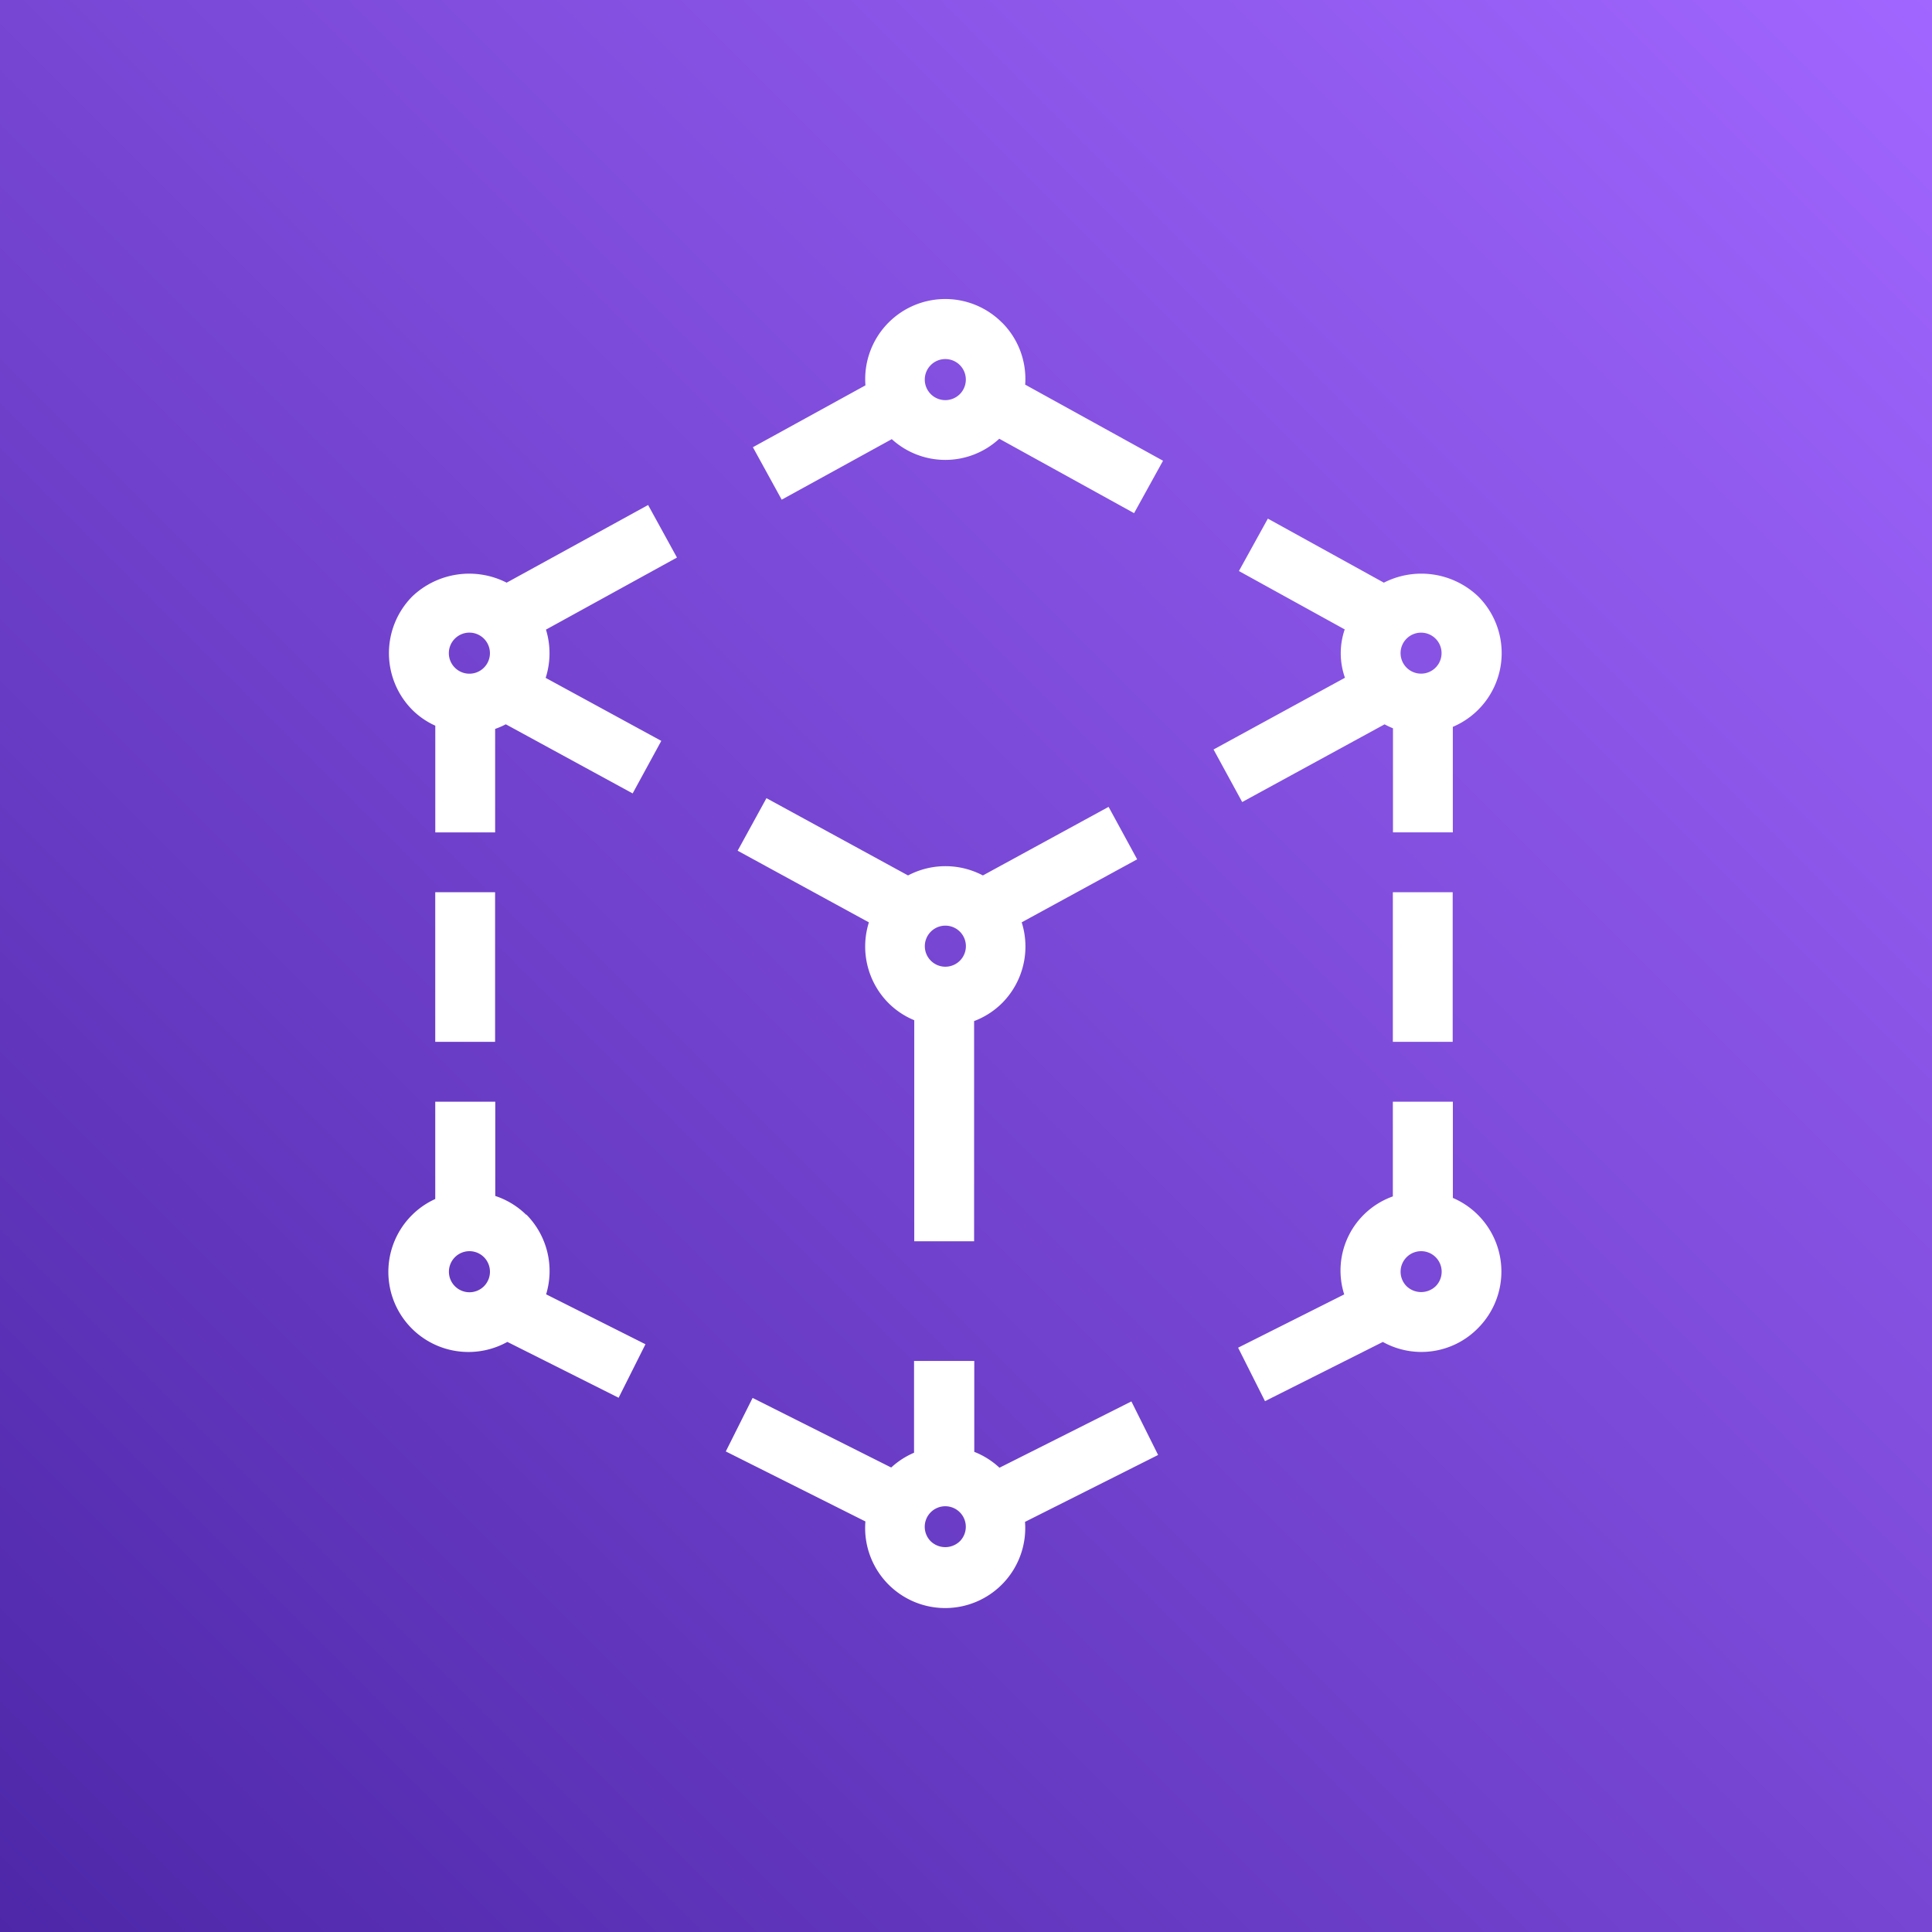 <svg xmlns="http://www.w3.org/2000/svg" xmlns:xlink="http://www.w3.org/1999/xlink" width="46" height="46" viewBox="0 0 46 46"><rect x="0" y="0" width="46" height="46" fill="#333333" stroke="none"/><defs><linearGradient id="a" y1="1" x2="1" gradientUnits="objectBoundingBox"><stop offset="0" stop-color="#4d27a8"/><stop offset="1" stop-color="#a166ff"/></linearGradient></defs><rect width="46" height="46" fill="url(#a)"/><path d="M26.59,12.259a.489.489,0,1,1,0-.692.49.49,0,0,1,0,.692Zm1.007-1.7a1.906,1.906,0,0,0-3.254,1.491l-2.68,1.473.686,1.249,2.621-1.441a1.89,1.89,0,0,0,2.559-.01l3.21,1.772.689-1.248-3.282-1.812A1.9,1.9,0,0,0,27.6,10.56ZM37.919,33.5a.5.5,0,0,1-.691,0,.489.489,0,1,1,.691,0Zm.41-2.1V29.106H36.9v2.255a1.874,1.874,0,0,0-1.158,2.333l-2.526,1.269.64,1.273,2.806-1.41a1.887,1.887,0,0,0,2.26-.323,1.908,1.908,0,0,0-.6-3.109ZM15.26,33.5a.489.489,0,1,1,0-.692.491.491,0,0,1,0,.692Zm1.007-1.7h0a1.9,1.9,0,0,0-.738-.45V29.106H14.1v2.317a1.869,1.869,0,0,0-.544.373,1.907,1.907,0,0,0,2.261,3.029l2.649,1.33.639-1.274L16.74,33.692a1.91,1.91,0,0,0-.472-1.9ZM36.9,27.681h1.425V24.118H36.9Zm-22.8,0h1.425V24.118H14.1ZM26.59,39.572a.5.5,0,0,1-.693,0,.489.489,0,1,1,.693,0Zm4.085-3.33-3.141,1.579a1.892,1.892,0,0,0-.6-.378V35.279H25.5v2.185a1.9,1.9,0,0,0-.544.352l-3.3-1.657-.638,1.274L24.342,39.1a1.906,1.906,0,1,0,3.8.01l3.169-1.593ZM37.228,18.08a.488.488,0,1,1-.144.346.487.487,0,0,1,.144-.346Zm-3.915,3.891,3.39-1.85a1.988,1.988,0,0,0,.2.094v2.478h1.425V20.181a1.907,1.907,0,0,0,.6-3.109,1.962,1.962,0,0,0-2.242-.324l-2.762-1.525-.689,1.248,2.519,1.39a1.753,1.753,0,0,0,.006,1.151L32.631,20.72ZM25.9,25.057a.489.489,0,1,1,0,.692.489.489,0,0,1,0-.692Zm4.232-2.971-2.993,1.633a1.909,1.909,0,0,0-1.782,0l-3.371-1.84L21.3,23.13l3.125,1.706a1.912,1.912,0,0,0,.465,1.92,1.886,1.886,0,0,0,.615.41v5.263h1.425V27.186a1.885,1.885,0,0,0,.668-.43,1.908,1.908,0,0,0,.465-1.921l2.749-1.5ZM14.568,18.08a.489.489,0,1,1,0,.693.488.488,0,0,1,0-.693Zm4.6-3.181L15.8,16.748a1.965,1.965,0,0,0-2.243.324,1.918,1.918,0,0,0,0,2.708,1.866,1.866,0,0,0,.544.373v2.541h1.425V20.23a1.814,1.814,0,0,0,.254-.11L18.8,21.766l.682-1.251-2.753-1.5a1.917,1.917,0,0,0,.007-1.149l3.119-1.716Z" transform="translate(-3.737 -2.875)" fill="#fff" fill-rule="evenodd"/></svg>